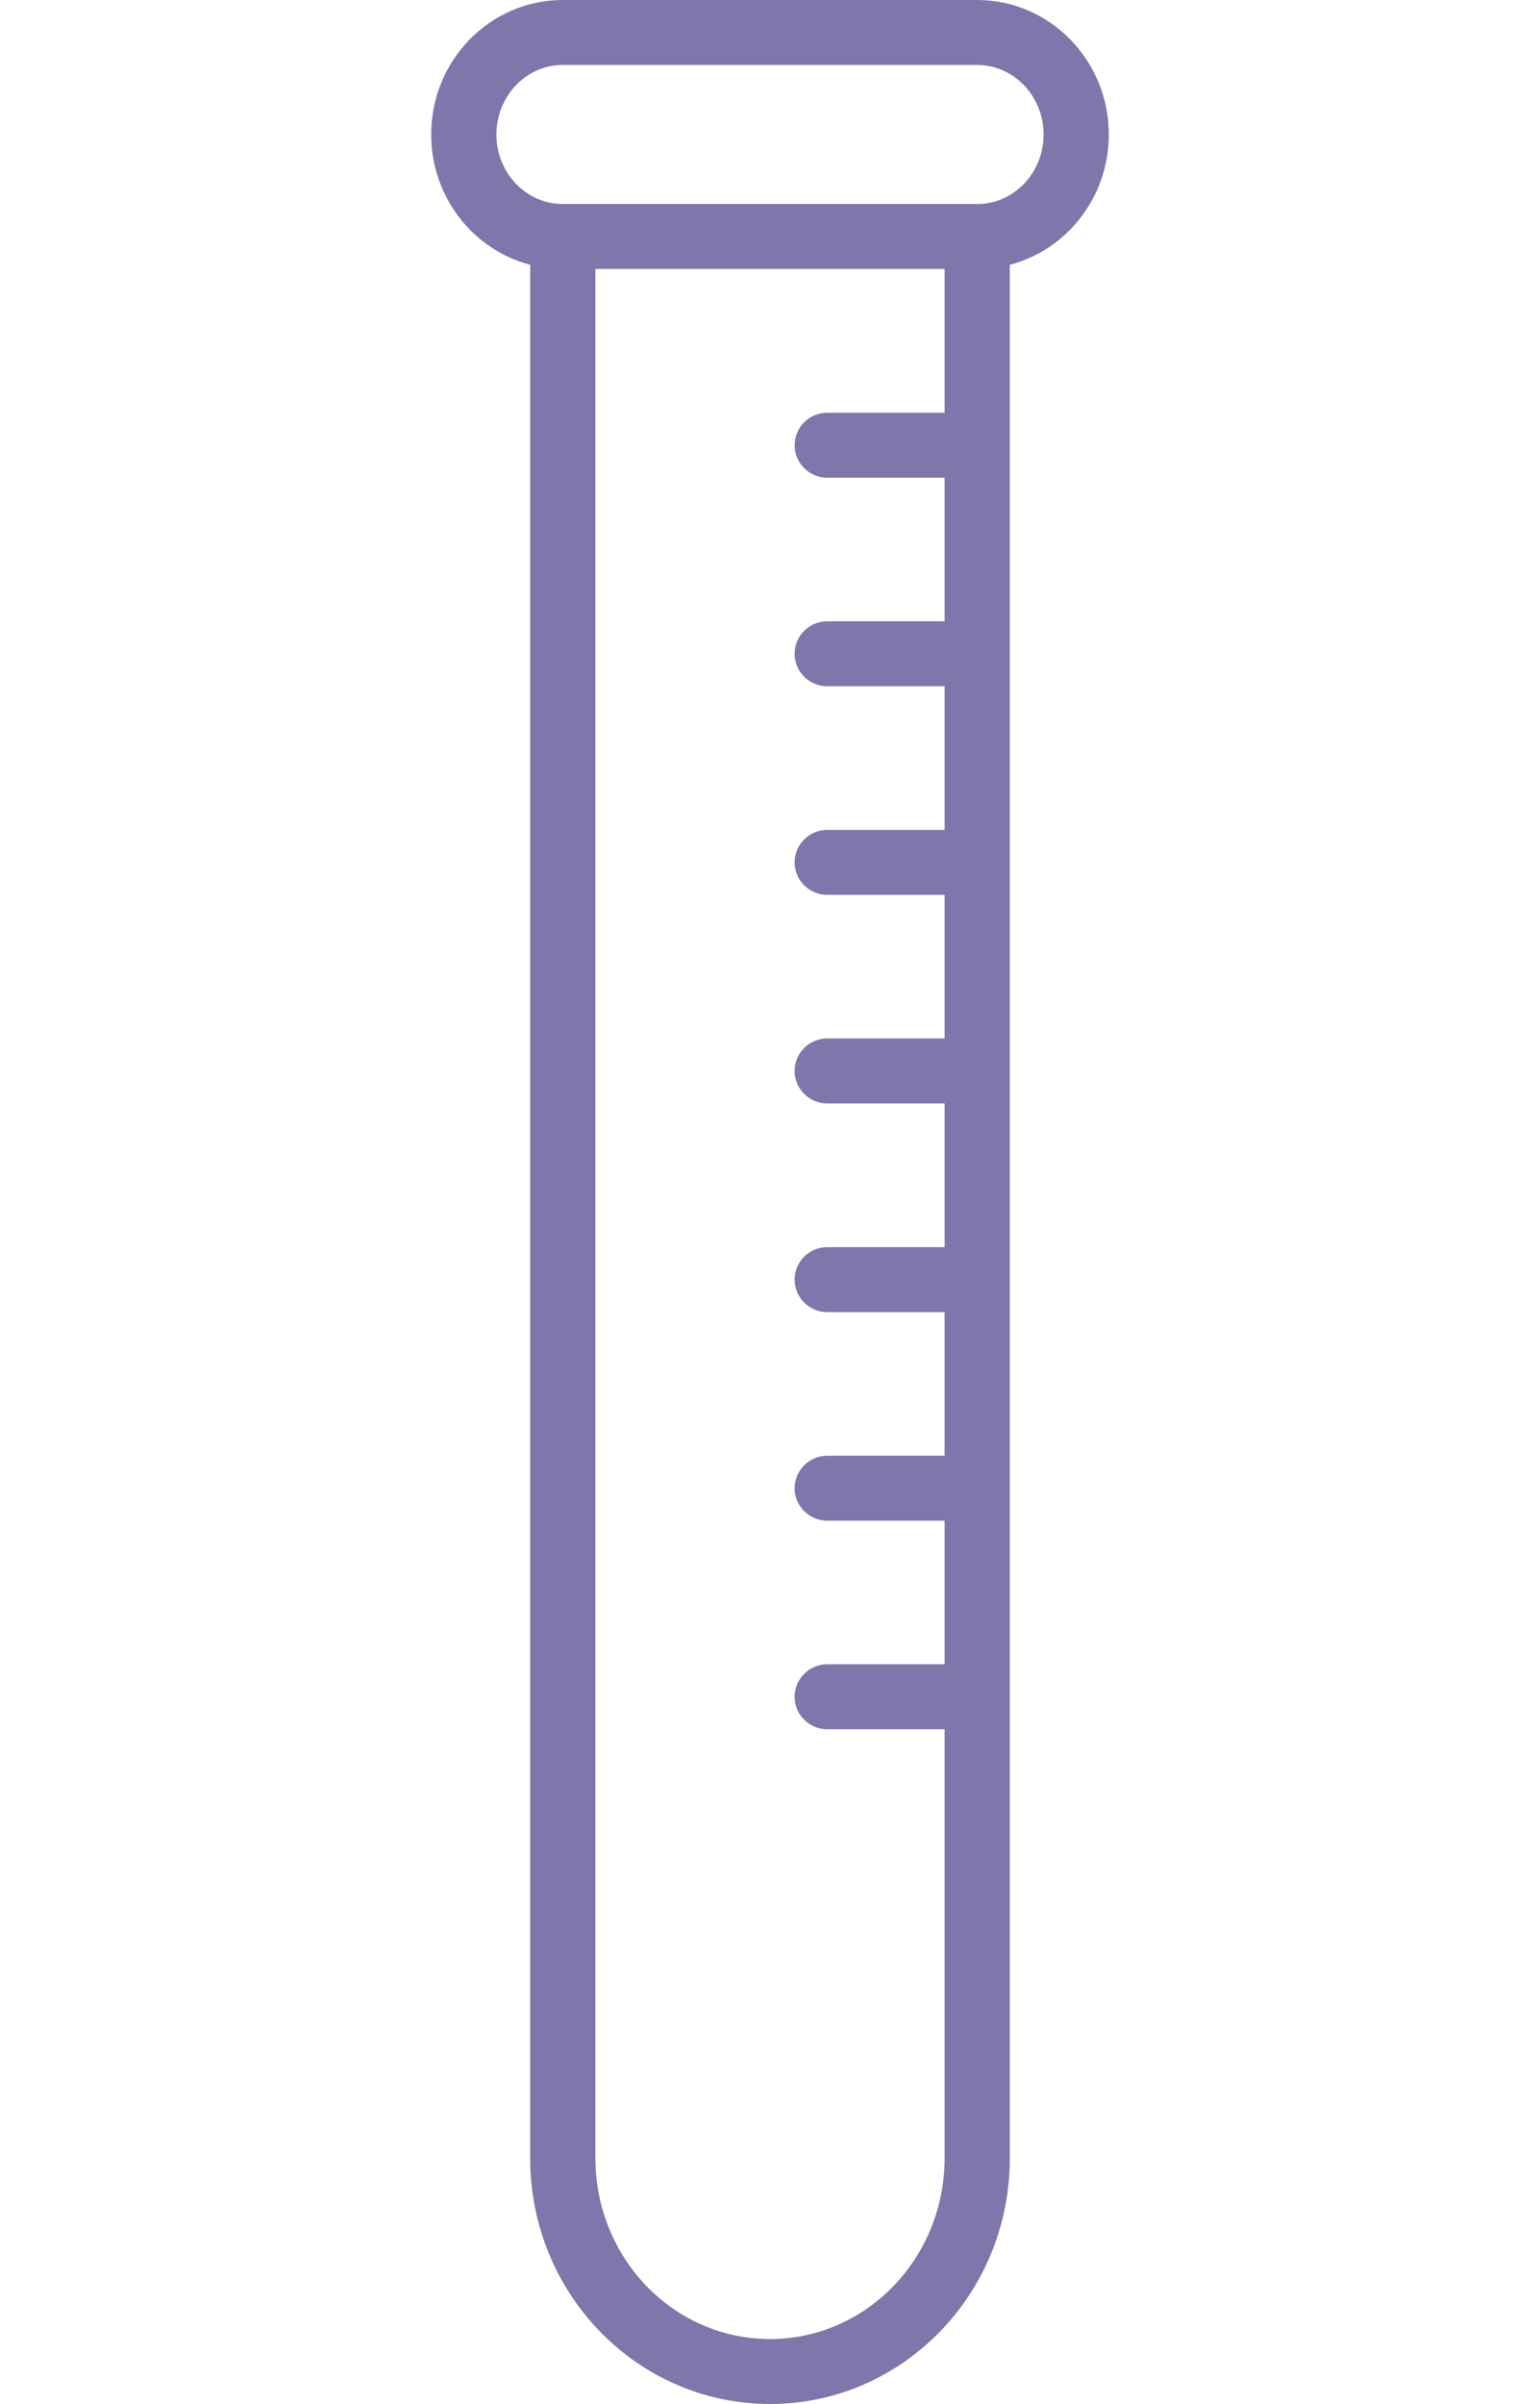 <svg width="50" height="78" viewBox="0 0 50 78" fill="none" xmlns="http://www.w3.org/2000/svg">
<path fill-rule="evenodd" clip-rule="evenodd" d="M17.213 8.591C15.371 8.111 14 6.403 14 4.364C14 1.945 15.922 0 18.272 0H31.755C34.089 0.016 36 1.955 36 4.364C36 6.403 34.629 8.111 32.787 8.591V70.021C32.787 74.437 29.293 78 25 78C20.707 78 17.213 74.437 17.213 70.021V8.591ZM30.669 13.392V8.728H19.331V70.021C19.331 73.257 21.856 75.892 25 75.892C28.139 75.892 30.669 73.257 30.669 70.021V56.107H26.858C26.276 56.107 25.799 55.638 25.799 55.053C25.799 54.474 26.276 53.999 26.858 53.999H30.669V49.34H26.858C26.276 49.34 25.799 48.866 25.799 48.286C25.799 47.706 26.276 47.232 26.858 47.232H30.669V42.573H26.858C26.276 42.573 25.799 42.099 25.799 41.519C25.799 40.934 26.276 40.465 26.858 40.465H30.669V35.801H26.858C26.276 35.801 25.799 35.332 25.799 34.747C25.799 34.167 26.276 33.693 26.858 33.693H30.669V29.034H26.858C26.276 29.034 25.799 28.565 25.799 27.98C25.799 27.4 26.276 26.926 26.858 26.926H30.669V22.267H26.858C26.276 22.267 25.799 21.793 25.799 21.213C25.799 20.628 26.276 20.159 26.858 20.159H30.669V15.5H26.858C26.276 15.5 25.799 15.025 25.799 14.446C25.799 13.861 26.276 13.392 26.858 13.392H30.669ZM18.272 6.619H31.728C32.93 6.619 33.883 5.597 33.883 4.364C33.883 3.136 32.935 2.119 31.744 2.108H18.272C17.07 2.108 16.117 3.131 16.117 4.364C16.117 5.597 17.07 6.619 18.272 6.619Z" fill="#7E77AC"/>
</svg>
